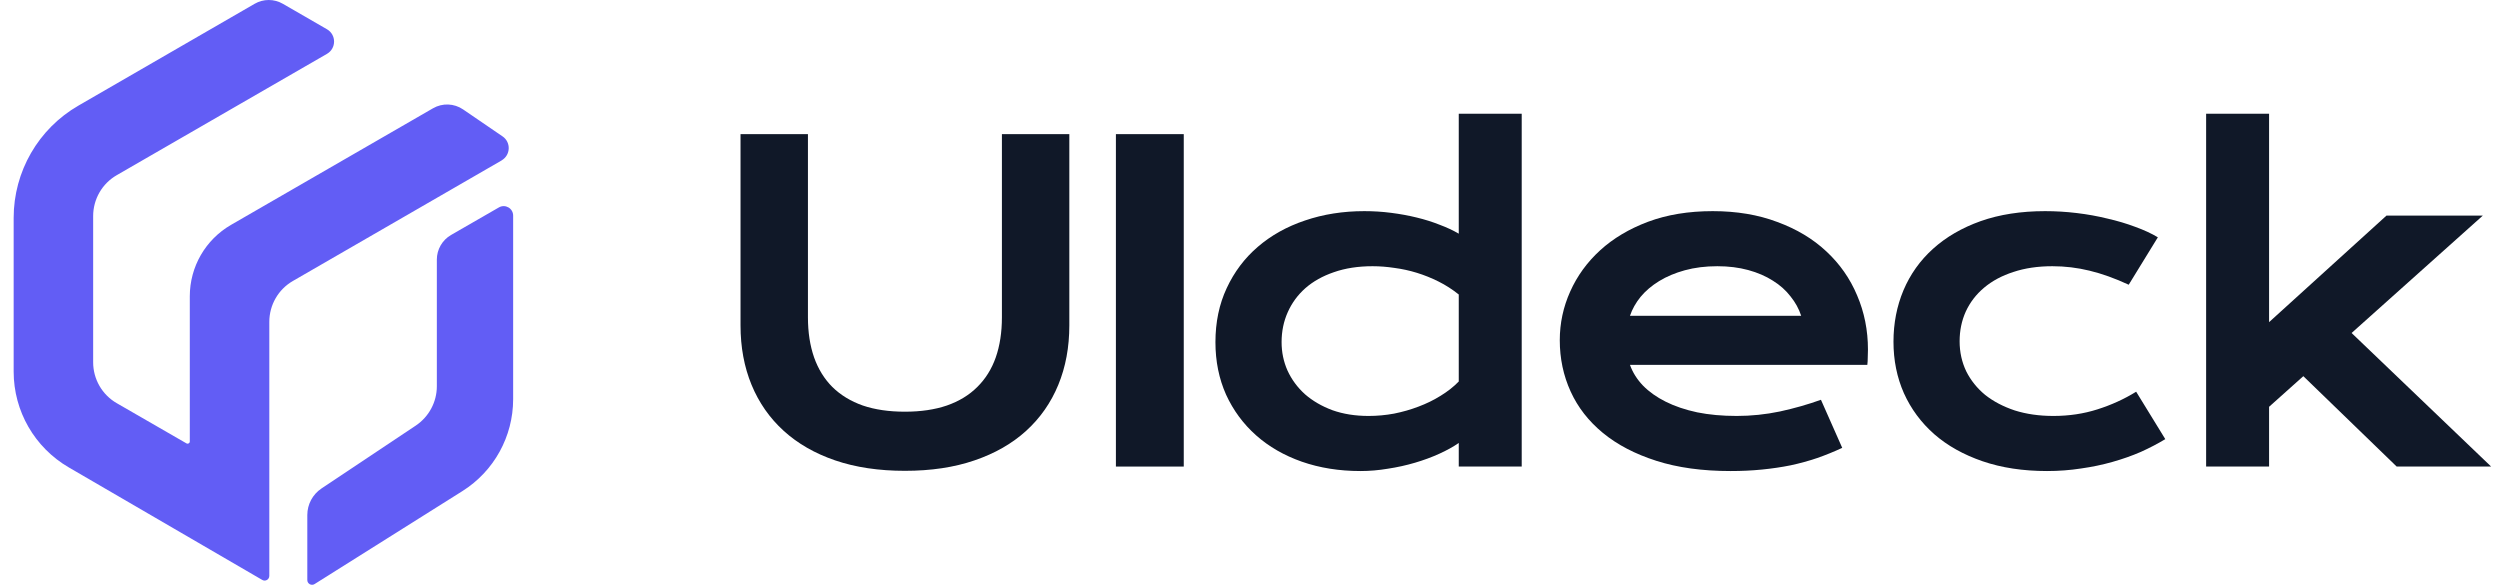 <svg width="171" height="40" viewBox="0 0 171 40" fill="none" xmlns="http://www.w3.org/2000/svg">
<path d="M35.099 14.735V27.306C35.099 29.861 33.786 32.234 31.626 33.593L21.518 39.95C21.305 40.086 21.02 39.93 21.02 39.678V35.229C21.02 34.498 21.383 33.819 21.99 33.411L28.438 29.111C29.337 28.509 29.88 27.5 29.88 26.421V17.755C29.88 17.063 30.249 16.422 30.85 16.073L34.129 14.185C34.562 13.939 35.099 14.249 35.099 14.747V14.735Z" fill="#625DF5"/>
<path d="M34.317 10.971L20.037 19.217C19.035 19.793 18.421 20.86 18.421 22.017V39.388C18.421 39.64 18.149 39.795 17.936 39.666L4.704 31.97C2.369 30.612 0.934 28.122 0.934 25.419V14.903C0.934 11.735 2.622 8.805 5.37 7.221L17.412 0.262C18.013 -0.087 18.75 -0.087 19.352 0.262L22.366 2.002C23.012 2.377 23.012 3.308 22.366 3.683L7.989 11.98C6.987 12.556 6.372 13.623 6.372 14.78V24.779C6.372 25.936 6.987 27.003 7.989 27.579L12.755 30.327C12.859 30.386 12.982 30.314 12.982 30.198V20.265C12.982 18.247 14.055 16.391 15.801 15.382L29.615 7.408C30.262 7.033 31.064 7.065 31.678 7.486L34.375 9.329C34.963 9.73 34.931 10.609 34.31 10.971H34.317Z" fill="#625DF5"/>
<path d="M50.652 9.175H55.263V21.701C55.263 22.729 55.404 23.645 55.685 24.45C55.967 25.246 56.384 25.92 56.936 26.473C57.499 27.025 58.192 27.447 59.017 27.738C59.841 28.019 60.801 28.16 61.897 28.16C62.983 28.16 63.939 28.019 64.763 27.738C65.597 27.447 66.29 27.025 66.843 26.473C67.406 25.92 67.828 25.246 68.109 24.45C68.39 23.645 68.531 22.729 68.531 21.701V9.175H73.142V22.254C73.142 23.747 72.89 25.105 72.386 26.327C71.882 27.549 71.149 28.596 70.189 29.469C69.229 30.342 68.051 31.016 66.654 31.491C65.267 31.967 63.682 32.204 61.897 32.204C60.113 32.204 58.522 31.967 57.126 31.491C55.739 31.016 54.565 30.342 53.605 29.469C52.645 28.596 51.913 27.549 51.408 26.327C50.904 25.105 50.652 23.747 50.652 22.254V9.175Z" fill="#101828"/>
<path d="M76.328 9.175H80.969V31.913H76.328V9.175Z" fill="#101828"/>
<path d="M83.136 23.403C83.136 22.035 83.394 20.804 83.907 19.708C84.421 18.602 85.129 17.662 86.031 16.886C86.943 16.1 88.02 15.499 89.261 15.082C90.512 14.655 91.865 14.442 93.32 14.442C93.941 14.442 94.552 14.48 95.153 14.558C95.764 14.636 96.346 14.742 96.898 14.878C97.461 15.014 97.985 15.179 98.47 15.373C98.964 15.557 99.401 15.761 99.779 15.984V7.779H104.085V31.913H99.779V30.299C99.401 30.56 98.954 30.808 98.441 31.04C97.927 31.273 97.374 31.477 96.782 31.651C96.191 31.826 95.575 31.962 94.934 32.059C94.304 32.165 93.679 32.219 93.058 32.219C91.603 32.219 90.265 32.005 89.043 31.579C87.831 31.152 86.788 30.551 85.915 29.775C85.042 28.999 84.359 28.073 83.864 26.996C83.379 25.91 83.136 24.712 83.136 23.403ZM87.661 23.403C87.661 24.091 87.796 24.741 88.068 25.352C88.349 25.963 88.747 26.502 89.261 26.967C89.785 27.423 90.41 27.787 91.138 28.058C91.875 28.32 92.699 28.451 93.611 28.451C94.193 28.451 94.775 28.398 95.356 28.291C95.938 28.174 96.496 28.015 97.029 27.811C97.573 27.607 98.077 27.36 98.542 27.069C99.017 26.778 99.43 26.453 99.779 26.094V20.144C99.342 19.795 98.882 19.499 98.397 19.257C97.912 19.014 97.417 18.816 96.913 18.66C96.409 18.505 95.9 18.394 95.385 18.326C94.871 18.248 94.372 18.209 93.887 18.209C92.898 18.209 92.015 18.345 91.24 18.617C90.473 18.879 89.823 19.242 89.29 19.708C88.766 20.173 88.364 20.721 88.083 21.352C87.801 21.982 87.661 22.666 87.661 23.403Z" fill="#101828"/>
<path d="M106.689 23.272C106.689 22.108 106.927 20.998 107.402 19.941C107.877 18.874 108.561 17.933 109.453 17.118C110.345 16.304 111.436 15.654 112.726 15.169C114.026 14.684 115.5 14.442 117.149 14.442C118.788 14.442 120.262 14.689 121.571 15.184C122.89 15.668 124.005 16.338 124.917 17.191C125.838 18.045 126.541 19.048 127.026 20.203C127.521 21.357 127.768 22.593 127.768 23.912C127.768 24.077 127.763 24.256 127.754 24.45C127.754 24.635 127.744 24.804 127.725 24.959H111.49C111.674 25.474 111.97 25.944 112.377 26.371C112.794 26.797 113.313 27.166 113.934 27.476C114.554 27.787 115.272 28.029 116.087 28.204C116.901 28.369 117.803 28.451 118.792 28.451C119.782 28.451 120.766 28.349 121.746 28.145C122.725 27.932 123.661 27.665 124.553 27.345L126.008 30.633C125.446 30.895 124.873 31.128 124.291 31.331C123.719 31.525 123.118 31.69 122.488 31.826C121.867 31.952 121.212 32.049 120.524 32.117C119.845 32.185 119.127 32.219 118.371 32.219C116.441 32.219 114.748 31.986 113.294 31.52C111.839 31.055 110.622 30.42 109.642 29.615C108.663 28.81 107.925 27.864 107.431 26.778C106.936 25.692 106.689 24.523 106.689 23.272ZM123.2 21.599C123.045 21.124 122.803 20.683 122.473 20.275C122.153 19.858 121.75 19.499 121.266 19.199C120.781 18.888 120.218 18.646 119.578 18.471C118.938 18.297 118.235 18.209 117.469 18.209C116.654 18.209 115.912 18.302 115.243 18.486C114.574 18.67 113.987 18.917 113.483 19.228C112.978 19.538 112.556 19.897 112.217 20.304C111.887 20.712 111.645 21.143 111.49 21.599H123.2Z" fill="#101828"/>
<path d="M129.514 23.374C129.514 22.113 129.742 20.94 130.198 19.853C130.663 18.757 131.337 17.812 132.22 17.017C133.112 16.212 134.198 15.581 135.478 15.125C136.768 14.67 138.238 14.442 139.886 14.442C140.604 14.442 141.327 14.485 142.054 14.573C142.781 14.66 143.48 14.786 144.149 14.951C144.828 15.106 145.463 15.295 146.055 15.518C146.646 15.732 147.16 15.969 147.597 16.231L145.604 19.475C144.663 19.039 143.771 18.719 142.927 18.515C142.093 18.311 141.244 18.209 140.381 18.209C139.392 18.209 138.504 18.34 137.719 18.602C136.933 18.854 136.264 19.213 135.711 19.679C135.168 20.135 134.751 20.678 134.46 21.308C134.179 21.929 134.038 22.608 134.038 23.345C134.038 24.082 134.189 24.766 134.489 25.396C134.8 26.017 135.231 26.555 135.784 27.011C136.346 27.457 137.021 27.811 137.806 28.073C138.601 28.325 139.484 28.451 140.454 28.451C141.521 28.451 142.524 28.301 143.465 28C144.416 27.699 145.298 27.297 146.113 26.793L148.106 30.037C147.592 30.347 147.034 30.638 146.433 30.91C145.831 31.171 145.187 31.399 144.498 31.593C143.819 31.787 143.101 31.938 142.345 32.044C141.598 32.16 140.822 32.219 140.017 32.219C138.378 32.219 136.909 31.996 135.609 31.55C134.31 31.103 133.209 30.488 132.307 29.702C131.405 28.907 130.712 27.971 130.227 26.894C129.752 25.818 129.514 24.644 129.514 23.374Z" fill="#101828"/>
<path d="M150.899 7.779H155.205V22.035L163.235 14.747H169.825L160.849 22.777L170.393 31.913H163.933L157.547 25.73L155.205 27.825V31.913H150.899V7.779Z" fill="#101828"/>
</svg>
